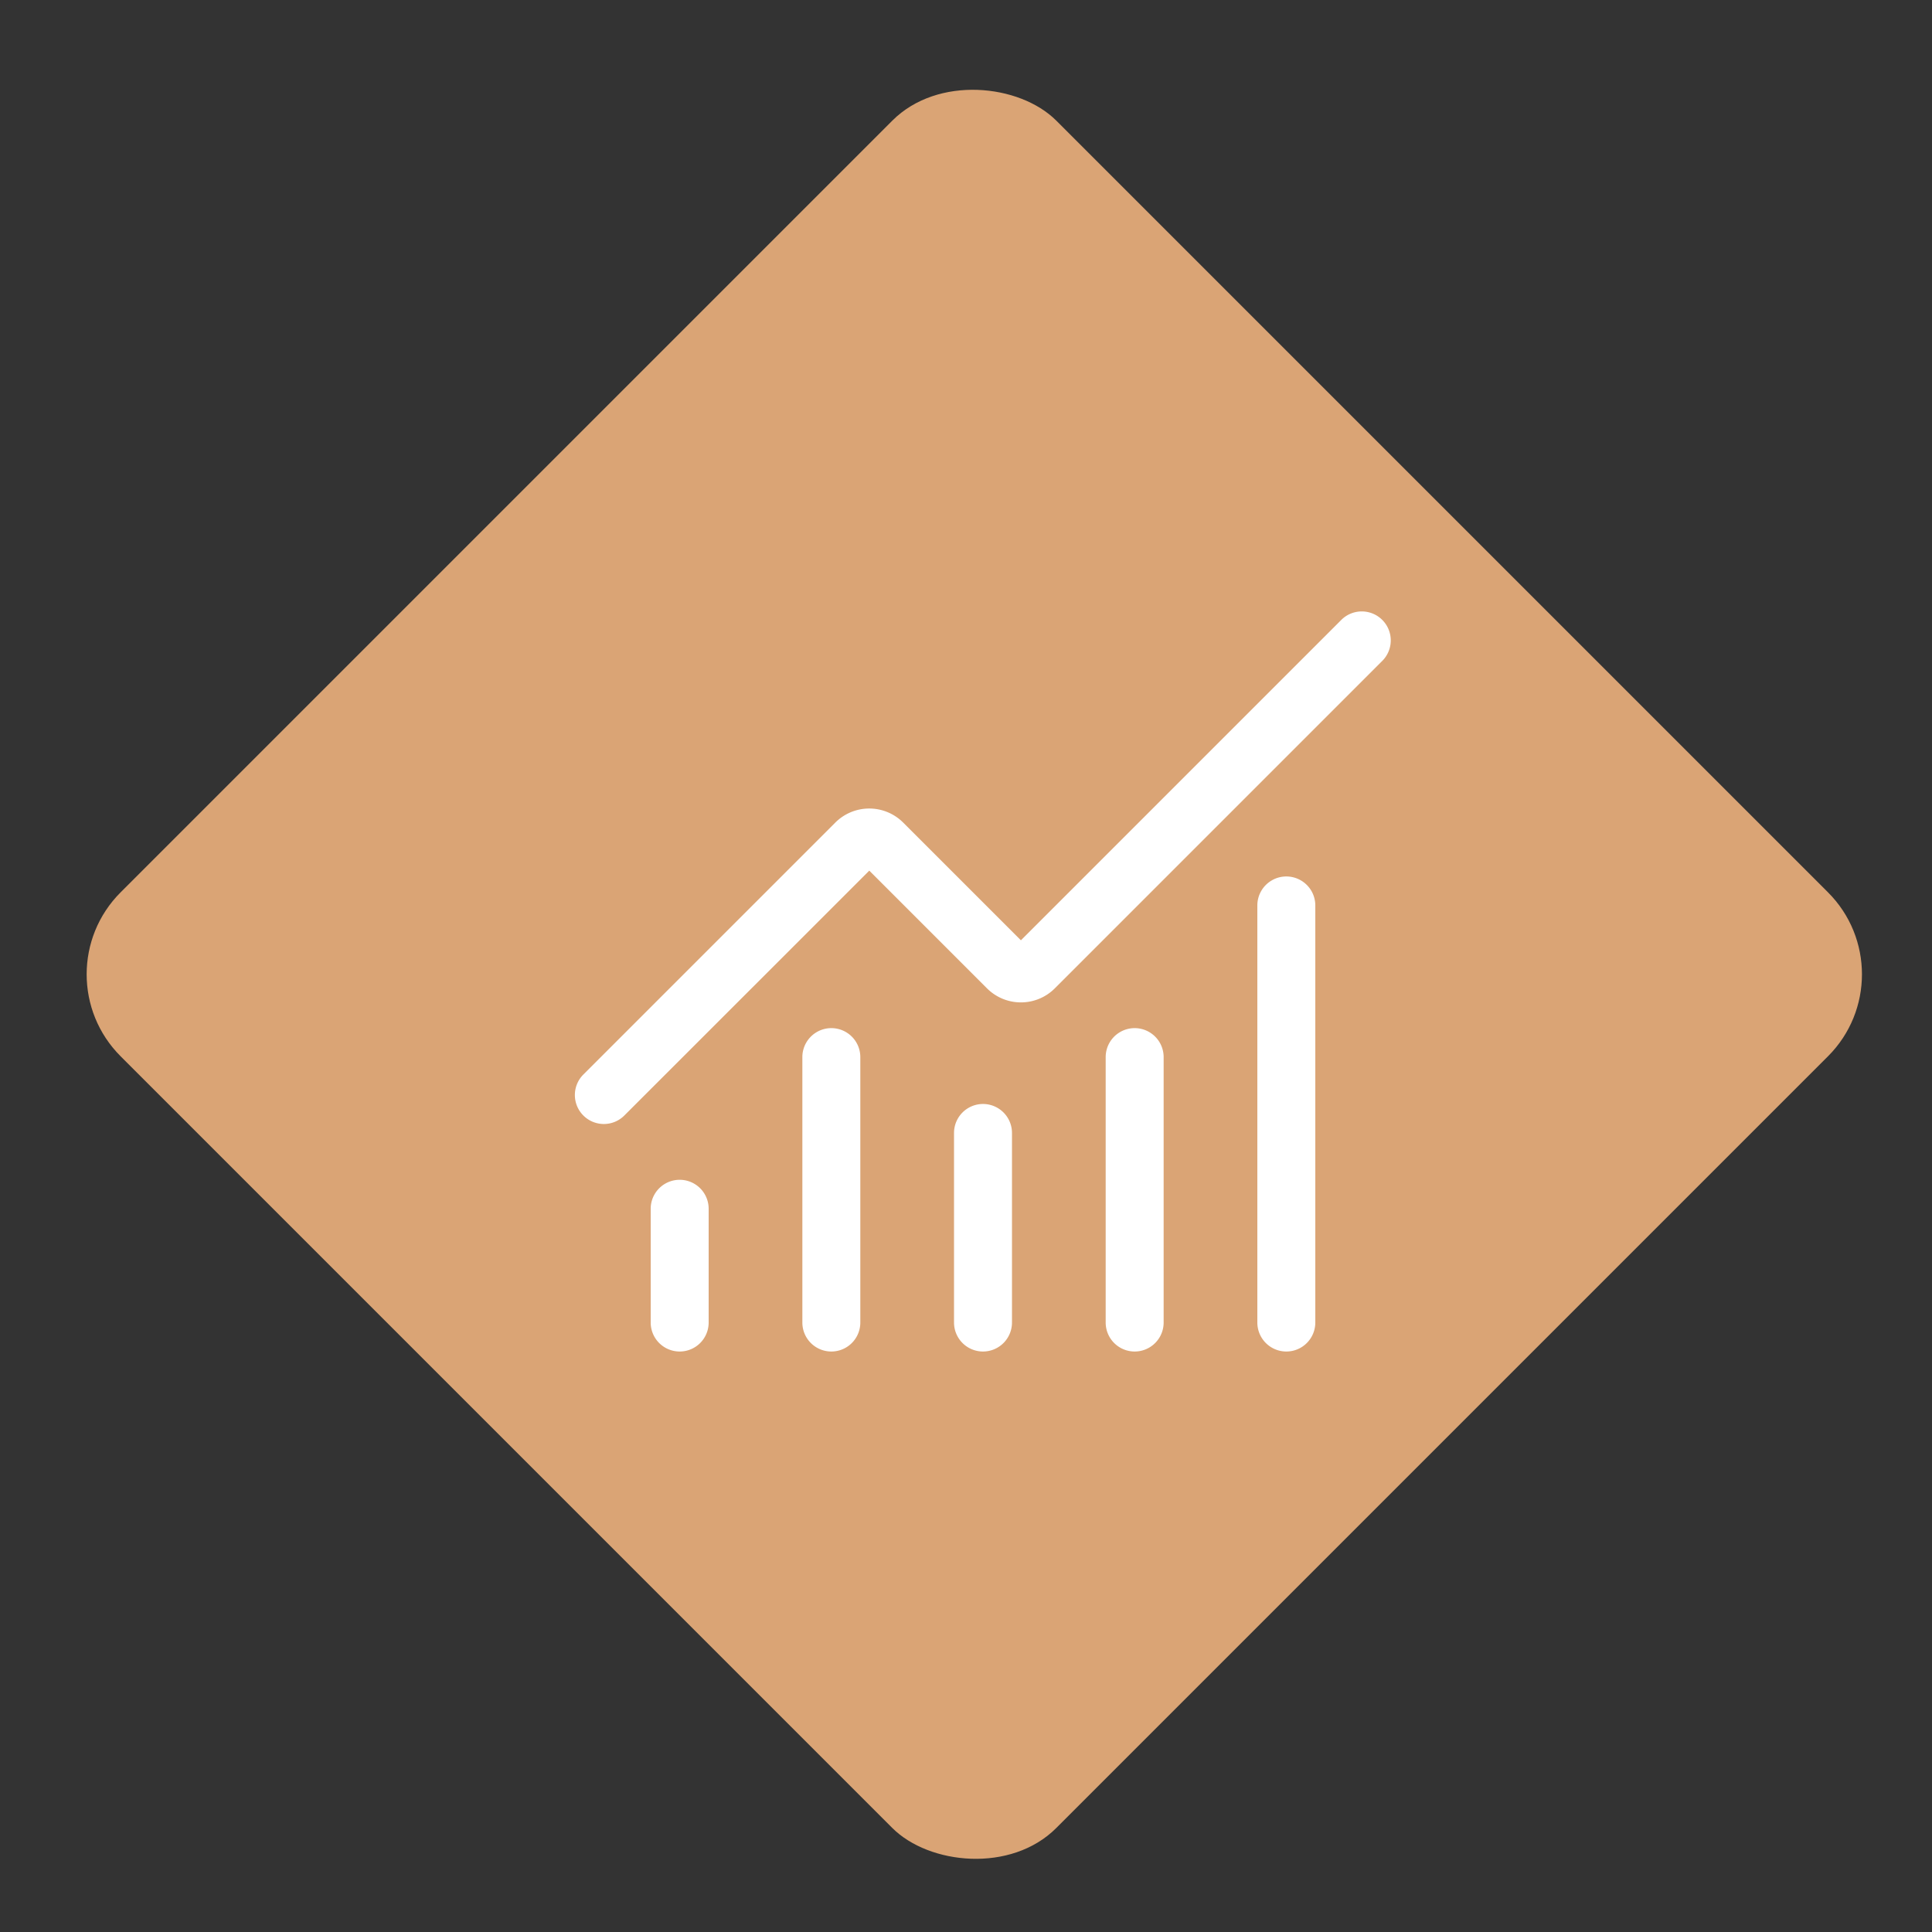 <?xml version="1.0" encoding="UTF-8"?> <svg xmlns="http://www.w3.org/2000/svg" xmlns:xlink="http://www.w3.org/1999/xlink" width="50" height="50" viewBox="0 0 50 50"><rect x="0" y="0" width="50" height="50" fill="#333333" stroke="none"/><defs><clipPath id="clip-Icon-outils-compta-gagner"><rect width="50" height="50"></rect></clipPath></defs><g id="Icon-outils-compta-gagner" clip-path="url(#clip-Icon-outils-compta-gagner)"><rect id="Rectangle_8503" data-name="Rectangle 8503" width="34.245" height="34.245" rx="3" transform="translate(1 25.215) rotate(-45)" fill="#daa475"></rect><g id="Groupe_8575" data-name="Groupe 8575" transform="translate(13.627 13.564)"><path id="Tracé_8674" data-name="Tracé 8674" d="M12,21.656a.75.75,0,0,1-.75-.75V16a.75.75,0,0,1,1.5,0v4.906A.75.75,0,0,1,12,21.656Z" transform="translate(-0.187 -0.243)" fill="#fff"></path><path id="Tracé_8675" data-name="Tracé 8675" d="M16,21.619a.75.75,0,0,1-.75-.75V14a.75.75,0,0,1,1.5,0v6.869A.75.75,0,0,1,16,21.619Z" transform="translate(-0.262 -0.206)" fill="#fff"></path><path id="Tracé_8676" data-name="Tracé 8676" d="M20,21.544a.75.75,0,0,1-.75-.75V10a.75.75,0,0,1,1.5,0V20.794A.75.75,0,0,1,20,21.544Z" transform="translate(-0.337 -0.131)" fill="#fff"></path><path id="Tracé_8677" data-name="Tracé 8677" d="M2,15.525a.75.75,0,0,1-.53-1.28L7.992,7.723a1.242,1.242,0,0,1,1.754,0l3.048,3.048,8.3-8.3A.75.75,0,0,1,22.156,3.53l-8.484,8.484a1.241,1.241,0,0,1-1.756,0L8.87,8.968,2.53,15.306A.748.748,0,0,1,2,15.525Z" fill="#fff"></path><path id="Tracé_8678" data-name="Tracé 8678" d="M4,21.694a.75.75,0,0,1-.75-.75V18a.75.75,0,0,1,1.5,0v2.944A.75.75,0,0,1,4,21.694Z" transform="translate(-0.037 -0.281)" fill="#fff"></path><path id="Tracé_8679" data-name="Tracé 8679" d="M8,21.619a.75.75,0,0,1-.75-.75V14a.75.75,0,0,1,1.5,0v6.869A.75.75,0,0,1,8,21.619Z" transform="translate(-0.112 -0.206)" fill="#fff"></path></g></g></svg> 